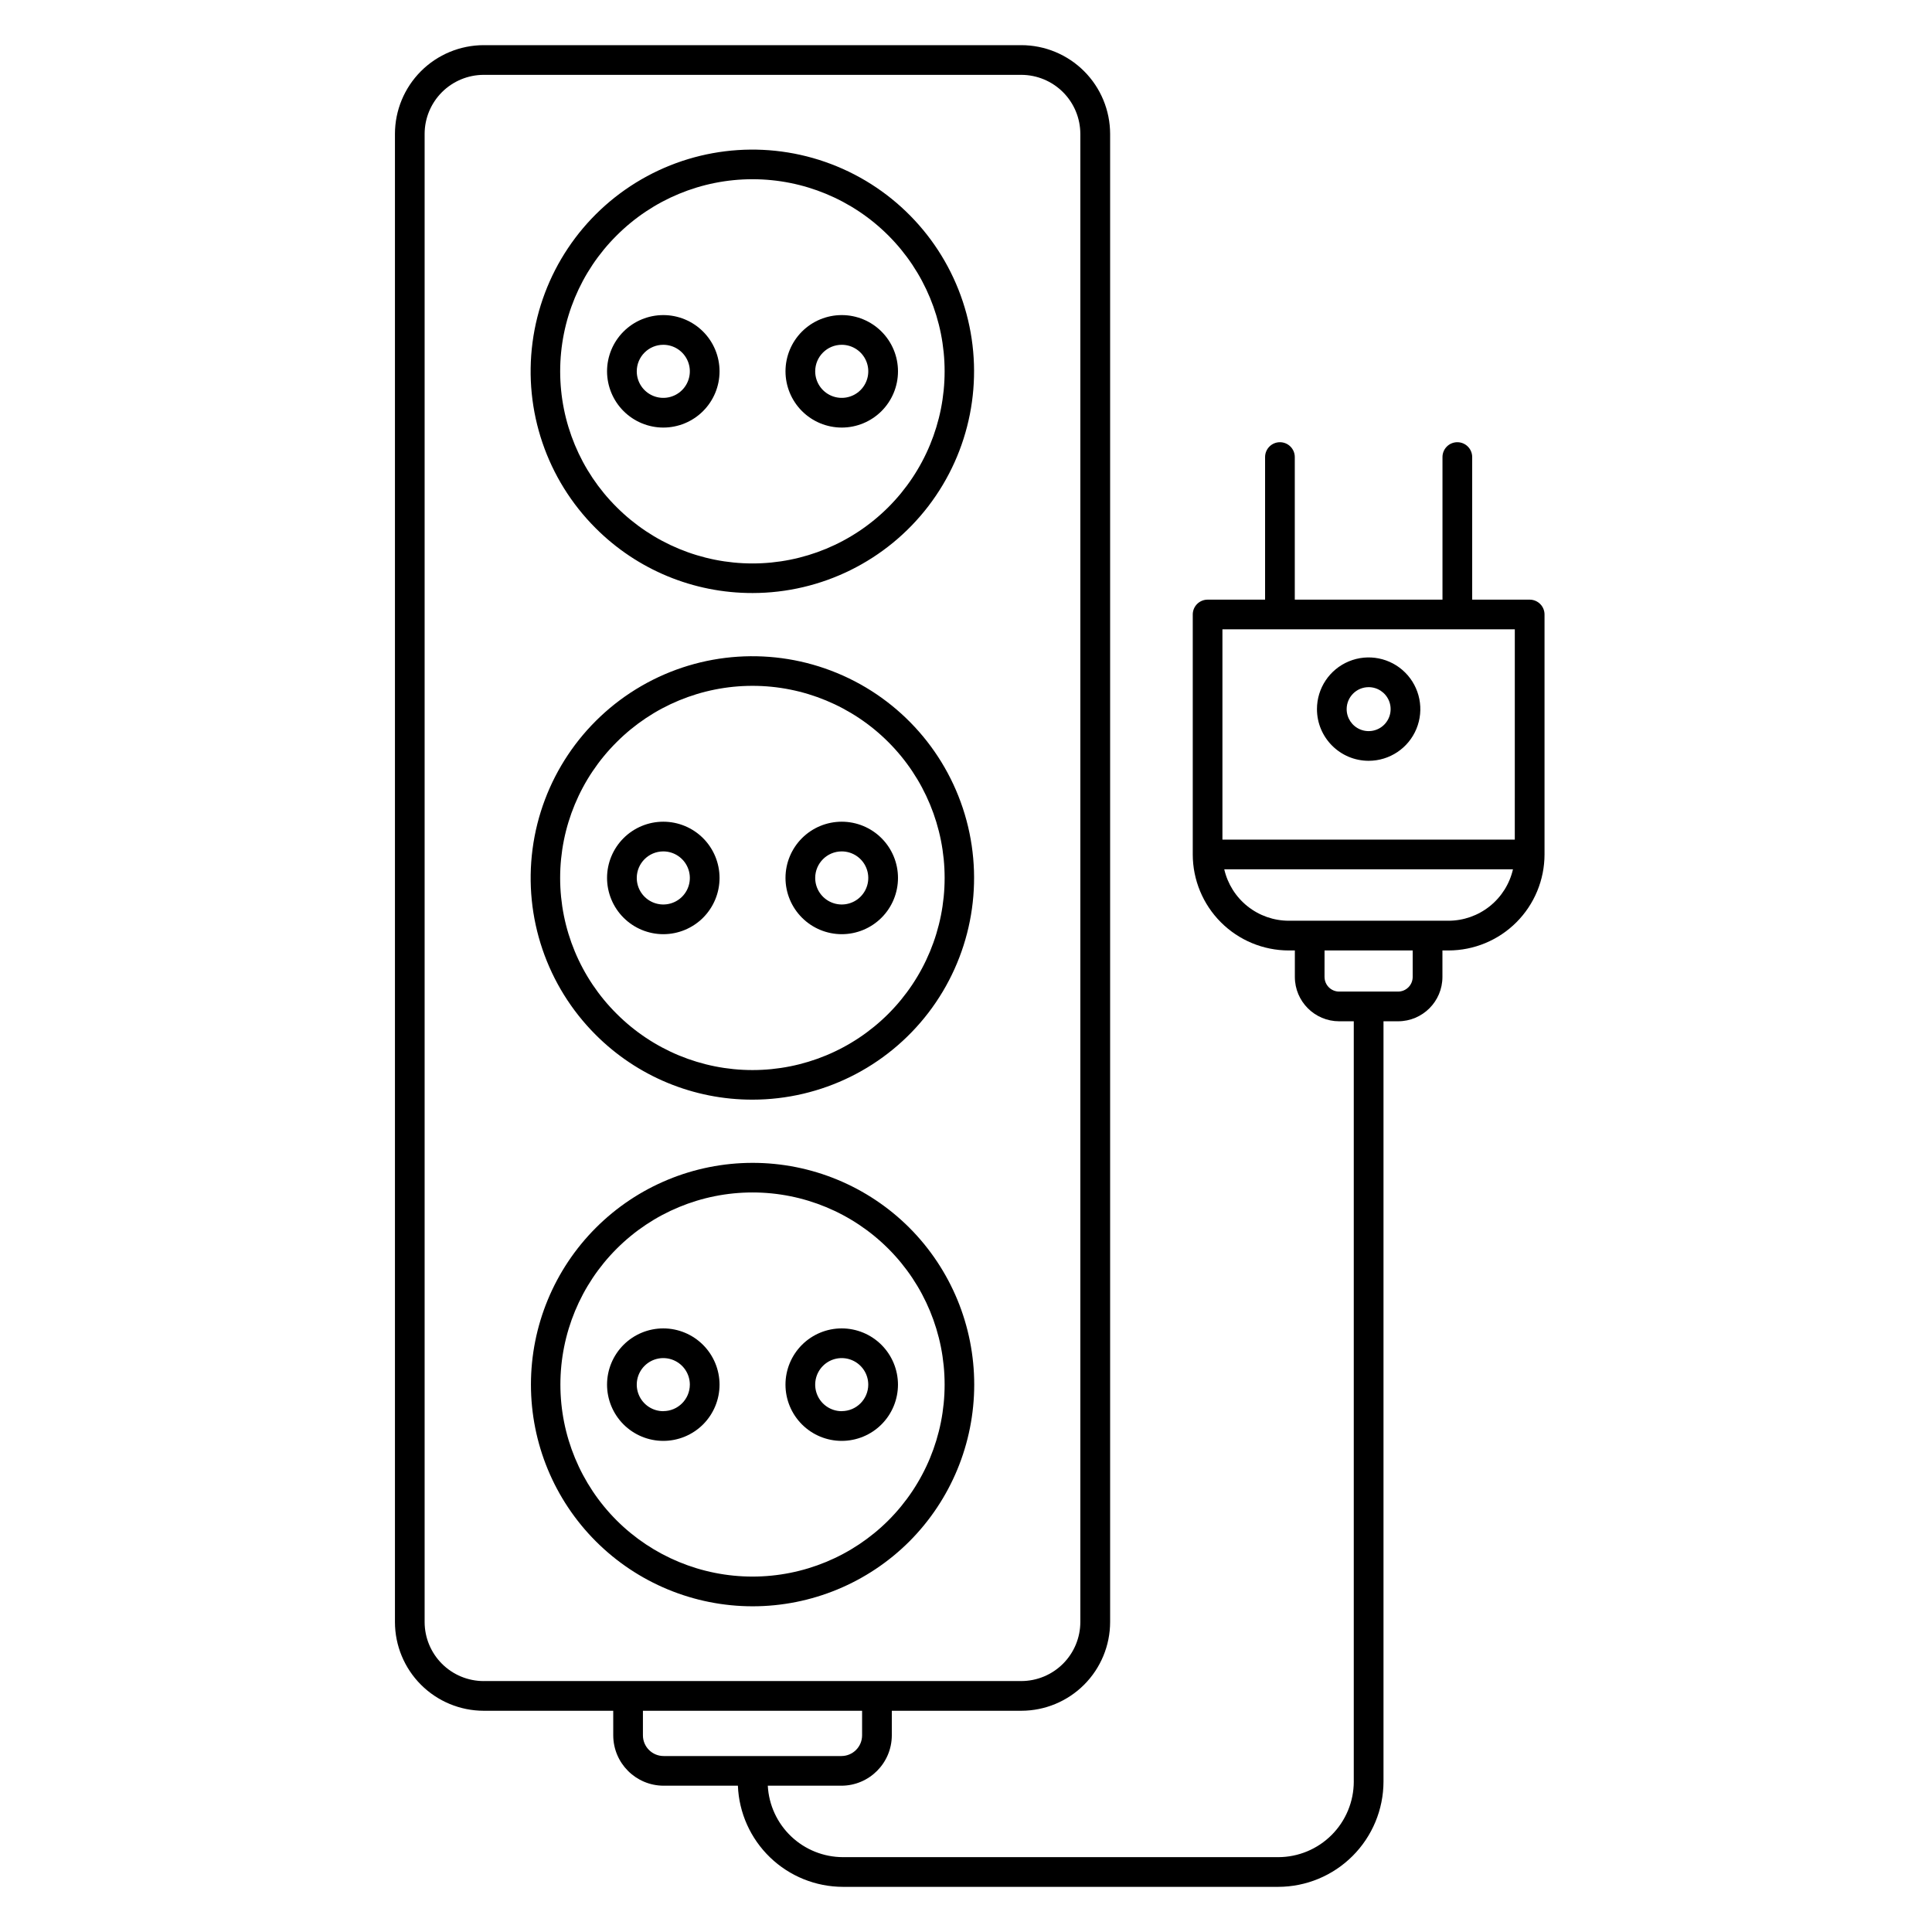 <?xml version="1.0" encoding="UTF-8"?>
<!-- Uploaded to: SVG Find, www.svgfind.com, Generator: SVG Find Mixer Tools -->
<svg fill="#000000" width="800px" height="800px" version="1.1" viewBox="144 144 512 512" xmlns="http://www.w3.org/2000/svg">
 <g>
  <path d="m319.87 617.23h19.68c0.281 7.199 3.34 14.004 8.527 19 5.188 4.996 12.109 7.793 19.309 7.805h115.36c7.394-0.012 14.48-2.957 19.707-8.184 5.231-5.231 8.172-12.316 8.188-19.711v-201.49h3.871c6.484-0.008 11.738-5.258 11.746-11.742v-7.027h1.621c6.746-0.008 13.211-2.691 17.98-7.461 4.766-4.769 7.449-11.234 7.457-17.98v-63.594c0-1.043-0.414-2.043-1.152-2.781s-1.738-1.152-2.781-1.152h-15.238v-37.785c0-2.176-1.762-3.938-3.934-3.938-2.176 0-3.938 1.762-3.938 3.938v37.785h-39.141v-37.785c0-2.176-1.762-3.938-3.934-3.938-2.176 0-3.938 1.762-3.938 3.938v37.785h-15.23c-2.176 0-3.938 1.762-3.938 3.934v63.594c0.008 6.746 2.691 13.211 7.461 17.98 4.766 4.769 11.234 7.453 17.977 7.461h1.621v7.031-0.004c0.008 6.484 5.262 11.738 11.746 11.742h3.867v201.49h0.004c-0.008 5.309-2.121 10.398-5.875 14.152-3.75 3.754-8.84 5.863-14.148 5.871h-115.36c-5.109-0.016-10.02-1.984-13.723-5.504s-5.918-8.328-6.188-13.43h19.512c7.367-0.016 13.336-5.984 13.355-13.352v-6.512h34.328v0.004c6.238-0.008 12.215-2.488 16.629-6.898 4.41-4.41 6.891-10.391 6.898-16.629v-394.35c-0.008-6.238-2.488-12.219-6.898-16.629-4.414-4.41-10.391-6.891-16.629-6.898h-142.48c-6.238 0.008-12.219 2.488-16.629 6.898-4.41 4.41-6.891 10.391-6.894 16.629v394.35c0.004 6.238 2.484 12.219 6.894 16.629 4.41 4.41 10.391 6.891 16.629 6.898h34.324l0.004 6.516c0.02 7.367 5.988 13.328 13.355 13.344zm225.57-306.45-0.004 55.723h-77.48v-55.723zm-59.918 77.223c-3.969-0.008-7.816-1.359-10.918-3.832-3.102-2.477-5.273-5.93-6.164-9.797h76.512c-0.887 3.867-3.062 7.32-6.164 9.797-3.102 2.473-6.949 3.824-10.918 3.832zm9.492 14.902 0.004-7.027h23.359v7.031-0.004c-0.004 2.137-1.738 3.871-3.875 3.871h-15.613c-2.137 0-3.871-1.734-3.871-3.871zm-122.55 200.98c-0.004 3.027-2.457 5.477-5.481 5.481h-47.117c-3.027-0.004-5.481-2.453-5.484-5.481v-6.512l58.082 0.004zm-100.28-14.383c-4.148-0.004-8.129-1.652-11.062-4.586-2.934-2.938-4.586-6.914-4.59-11.066v-394.36c0.004-4.152 1.656-8.129 4.59-11.066 2.934-2.934 6.914-4.582 11.062-4.59h142.48c4.148 0.012 8.121 1.664 11.055 4.598 2.93 2.934 4.578 6.91 4.582 11.059v394.35c-0.004 4.152-1.656 8.129-4.59 11.062s-6.914 4.586-11.062 4.59h-142.48z"/>
  <path d="m343.42 435.42c18.266-0.012 35.488-8.516 46.602-23.012 11.109-14.5 14.848-33.34 10.113-50.98-4.738-17.641-17.41-32.078-34.289-39.059-16.879-6.981-36.047-5.719-51.863 3.422-15.812 9.141-26.477 25.117-28.852 43.23-2.379 18.109 3.805 36.297 16.727 49.207 11.016 11.031 25.973 17.219 41.562 17.191zm-36-94.754c9.551-9.551 22.5-14.914 36.004-14.914 13.5 0 26.453 5.363 36 14.91 9.547 9.547 14.914 22.5 14.914 36 0 13.504-5.367 26.453-14.914 36.004-9.547 9.547-22.5 14.91-36 14.91-13.504 0-26.453-5.363-36.004-14.914-9.586-9.527-14.977-22.484-14.977-36 0-13.516 5.391-26.473 14.977-35.996z"/>
  <path d="m319.78 391.57c3.953 0 7.746-1.57 10.543-4.363 2.793-2.797 4.363-6.59 4.363-10.543 0-3.953-1.57-7.742-4.363-10.539-2.797-2.793-6.59-4.363-10.543-4.363s-7.742 1.57-10.539 4.363c-2.793 2.797-4.367 6.586-4.367 10.539 0.008 3.953 1.578 7.742 4.371 10.535 2.797 2.797 6.586 4.367 10.535 4.371zm0-21.938c2.848 0 5.41 1.715 6.5 4.34 1.09 2.629 0.488 5.656-1.523 7.668-2.012 2.012-5.039 2.613-7.668 1.523-2.629-1.09-4.34-3.652-4.34-6.5 0.004-3.883 3.148-7.027 7.031-7.031z"/>
  <path d="m367.07 391.57c3.953 0 7.742-1.57 10.539-4.363 2.797-2.797 4.367-6.59 4.367-10.543 0-3.953-1.57-7.742-4.367-10.539-2.797-2.793-6.586-4.363-10.539-4.363-3.953 0-7.746 1.57-10.539 4.363-2.797 2.797-4.367 6.586-4.367 10.539 0.004 3.953 1.574 7.742 4.371 10.535 2.793 2.797 6.582 4.367 10.535 4.371zm0-21.938c2.844 0 5.41 1.715 6.496 4.34 1.09 2.629 0.488 5.656-1.523 7.668s-5.035 2.613-7.664 1.523c-2.629-1.09-4.344-3.652-4.344-6.5 0.004-3.883 3.152-7.031 7.035-7.031z"/>
  <path d="m343.42 301.16c18.266-0.012 35.488-8.516 46.602-23.016 11.109-14.5 14.844-33.34 10.105-50.98-4.738-17.641-17.41-32.074-34.289-39.055-16.883-6.984-36.047-5.715-51.863 3.426-15.812 9.141-26.477 25.121-28.852 43.23-2.375 18.113 3.809 36.297 16.734 49.207 11.016 11.031 25.973 17.215 41.562 17.188zm-36-94.754c9.551-9.547 22.5-14.914 36.004-14.91 13.5 0 26.449 5.363 36 14.91 9.547 9.547 14.91 22.496 14.91 36s-5.363 26.453-14.91 36c-9.551 9.547-22.5 14.914-36 14.914-13.504 0-26.453-5.367-36.004-14.914-9.582-9.527-14.969-22.484-14.969-36s5.387-26.469 14.969-36z"/>
  <path d="m319.78 257.31c3.953 0 7.746-1.57 10.539-4.363 2.797-2.797 4.367-6.586 4.367-10.539s-1.57-7.746-4.363-10.539c-2.797-2.797-6.586-4.367-10.539-4.367s-7.746 1.566-10.539 4.363c-2.797 2.793-4.367 6.586-4.371 10.539 0.008 3.949 1.578 7.738 4.371 10.535 2.797 2.793 6.586 4.367 10.535 4.371zm0-21.938c2.848 0 5.41 1.715 6.5 4.344s0.484 5.652-1.527 7.664c-2.012 2.012-5.039 2.613-7.664 1.523-2.629-1.09-4.344-3.656-4.34-6.5 0.004-3.883 3.152-7.027 7.031-7.031z"/>
  <path d="m367.07 257.31c3.953 0 7.742-1.57 10.539-4.363 2.797-2.797 4.367-6.586 4.367-10.539s-1.57-7.746-4.367-10.539c-2.793-2.797-6.582-4.367-10.535-4.367s-7.746 1.566-10.543 4.363c-2.793 2.793-4.367 6.586-4.367 10.539 0.004 3.949 1.574 7.742 4.367 10.535 2.797 2.797 6.586 4.367 10.539 4.371zm0-21.938c2.844 0 5.41 1.715 6.5 4.344 1.086 2.629 0.484 5.652-1.527 7.664-2.012 2.012-5.039 2.613-7.668 1.523s-4.34-3.656-4.34-6.5c0.004-3.883 3.152-7.031 7.035-7.031z"/>
  <path d="m384.99 469.36c-11.023-11.012-25.969-17.195-41.547-17.191-15.582 0.004-30.523 6.199-41.535 17.215-11.016 11.02-17.203 25.961-17.203 41.543 0 15.578 6.188 30.523 17.203 41.539 11.012 11.02 25.953 17.211 41.535 17.219 15.578 0.004 30.523-6.18 41.547-17.191 11.008-11.031 17.188-25.98 17.188-41.566 0-15.586-6.18-30.535-17.188-41.566zm-77.57 77.566c-9.547-9.547-14.91-22.496-14.91-36 0-13.504 5.363-26.453 14.914-36 9.547-9.547 22.496-14.914 36-14.914 13.5 0 26.449 5.367 36 14.914 9.547 9.547 14.91 22.496 14.91 36 0 13.504-5.363 26.453-14.91 36-9.559 9.531-22.504 14.883-36 14.883-13.5 0-26.445-5.352-36.004-14.883z"/>
  <path d="m319.78 496.04c-3.953 0-7.742 1.57-10.539 4.363-2.793 2.797-4.367 6.586-4.367 10.539s1.574 7.746 4.367 10.543c2.797 2.793 6.586 4.363 10.539 4.363s7.746-1.57 10.543-4.363c2.793-2.797 4.363-6.59 4.363-10.543-0.004-3.949-1.574-7.738-4.371-10.535-2.793-2.793-6.582-4.363-10.535-4.367zm0 21.938c-2.844 0-5.41-1.715-6.496-4.344-1.09-2.625-0.488-5.652 1.523-7.664 2.012-2.012 5.039-2.613 7.664-1.523 2.629 1.09 4.344 3.652 4.344 6.496-0.012 3.879-3.156 7.016-7.035 7.019z"/>
  <path d="m367.07 496.04c-3.953-0.004-7.746 1.566-10.543 4.359-2.793 2.797-4.367 6.586-4.367 10.539s1.57 7.746 4.363 10.543c2.793 2.797 6.586 4.367 10.539 4.367s7.746-1.566 10.539-4.363c2.797-2.793 4.367-6.586 4.371-10.539-0.004-3.949-1.574-7.738-4.367-10.535-2.797-2.797-6.582-4.367-10.535-4.371zm0 21.938c-2.848 0-5.414-1.711-6.5-4.34-1.09-2.629-0.488-5.656 1.523-7.668s5.035-2.613 7.664-1.523c2.629 1.09 4.344 3.656 4.34 6.5-0.012 3.875-3.152 7.012-7.027 7.016z"/>
  <path d="m506.7 345.62c5.543 0.004 10.539-3.332 12.66-8.453 2.121-5.117 0.949-11.012-2.969-14.93s-9.812-5.09-14.93-2.969c-5.121 2.121-8.457 7.117-8.453 12.66 0.008 7.559 6.133 13.684 13.691 13.691zm0-19.52v0.004c2.356-0.004 4.481 1.414 5.387 3.59 0.902 2.18 0.402 4.684-1.262 6.352-1.664 1.668-4.172 2.164-6.348 1.266-2.18-0.902-3.598-3.027-3.598-5.383 0.004-3.215 2.606-5.82 5.82-5.824z"/>
 </g>
</svg>